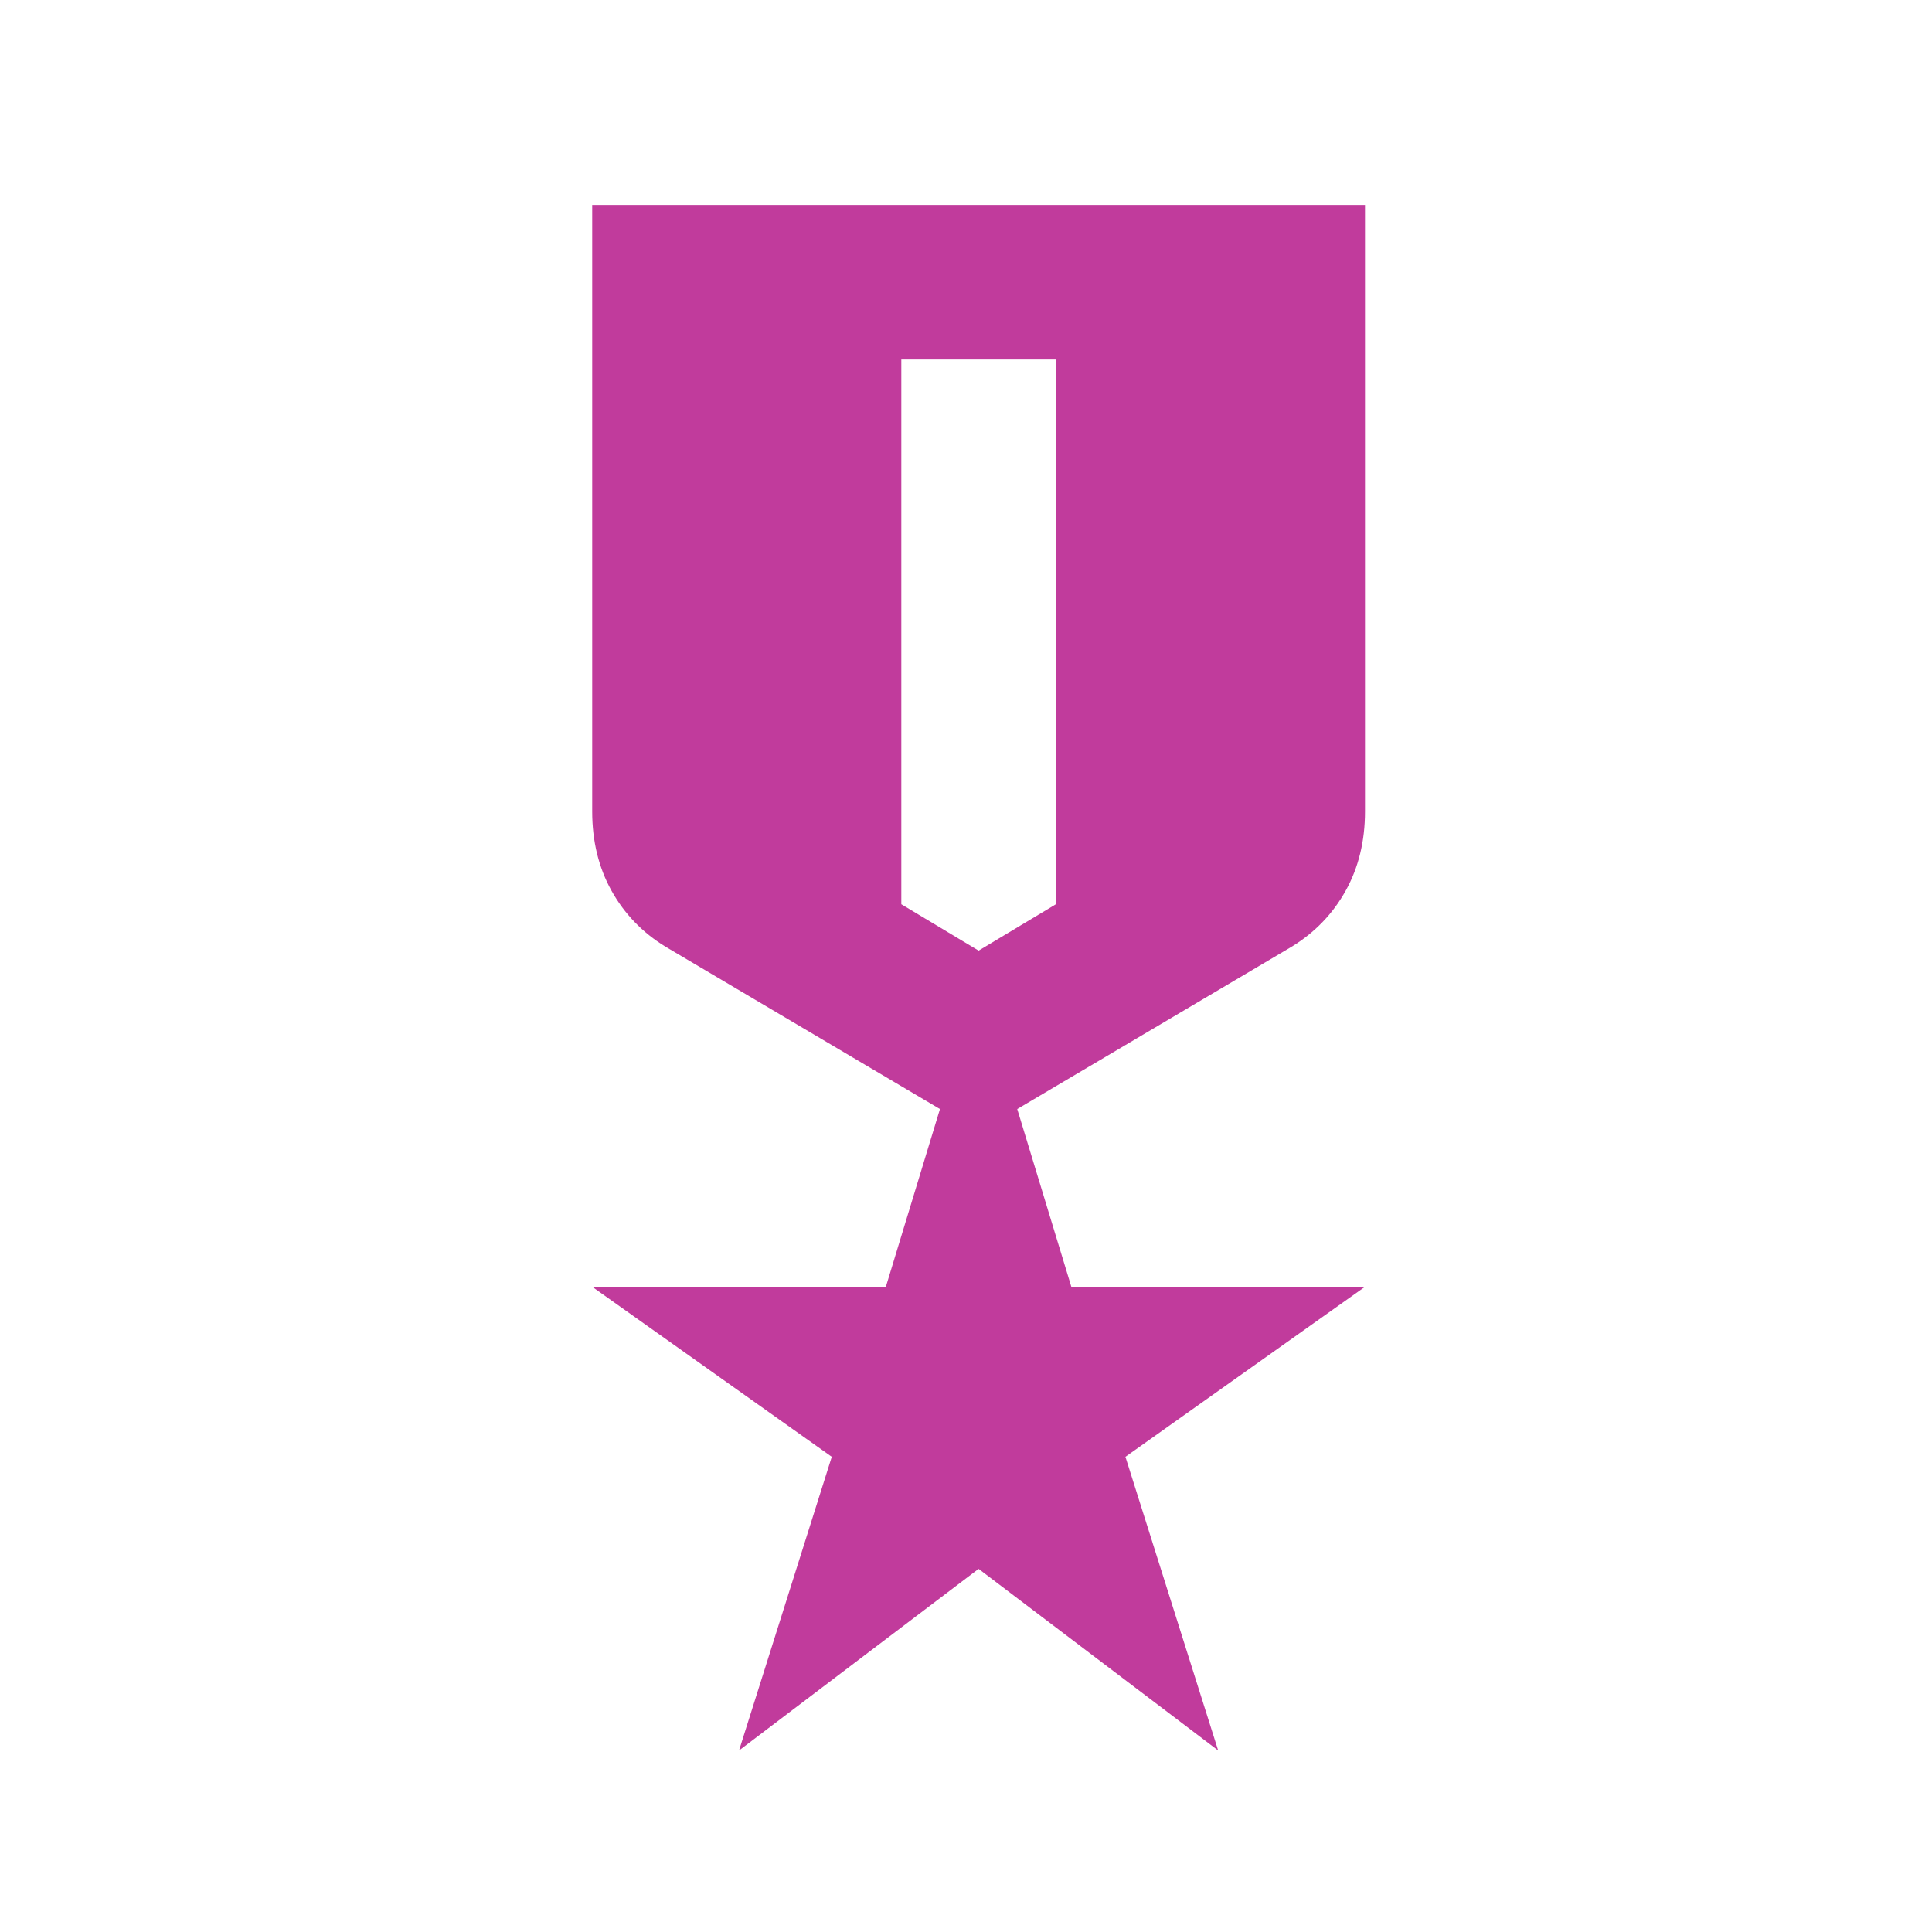 <svg width="25" height="25" viewBox="0 0 25 25" fill="none" xmlns="http://www.w3.org/2000/svg">
<mask id="mask0_32_1951" style="mask-type:alpha" maskUnits="userSpaceOnUse" x="0" y="0" width="25" height="25">
<rect x="0.663" y="0.651" width="24" height="24" fill="#D9D9D9"/>
</mask>
<g mask="url(#mask0_32_1951)">
<path d="M7.663 2.651H17.663V10.501C17.663 10.884 17.58 11.226 17.413 11.526C17.246 11.826 17.013 12.068 16.713 12.251L13.163 14.351L13.863 16.651H17.663L14.563 18.851L15.763 22.651L12.663 20.301L9.563 22.651L10.763 18.851L7.663 16.651H11.463L12.163 14.351L8.613 12.251C8.313 12.068 8.08 11.826 7.913 11.526C7.746 11.226 7.663 10.884 7.663 10.501V2.651ZM11.663 4.651V11.701L12.663 12.301L13.663 11.701V4.651H11.663Z" fill="#C13B9C"/>
</g>
</svg>
